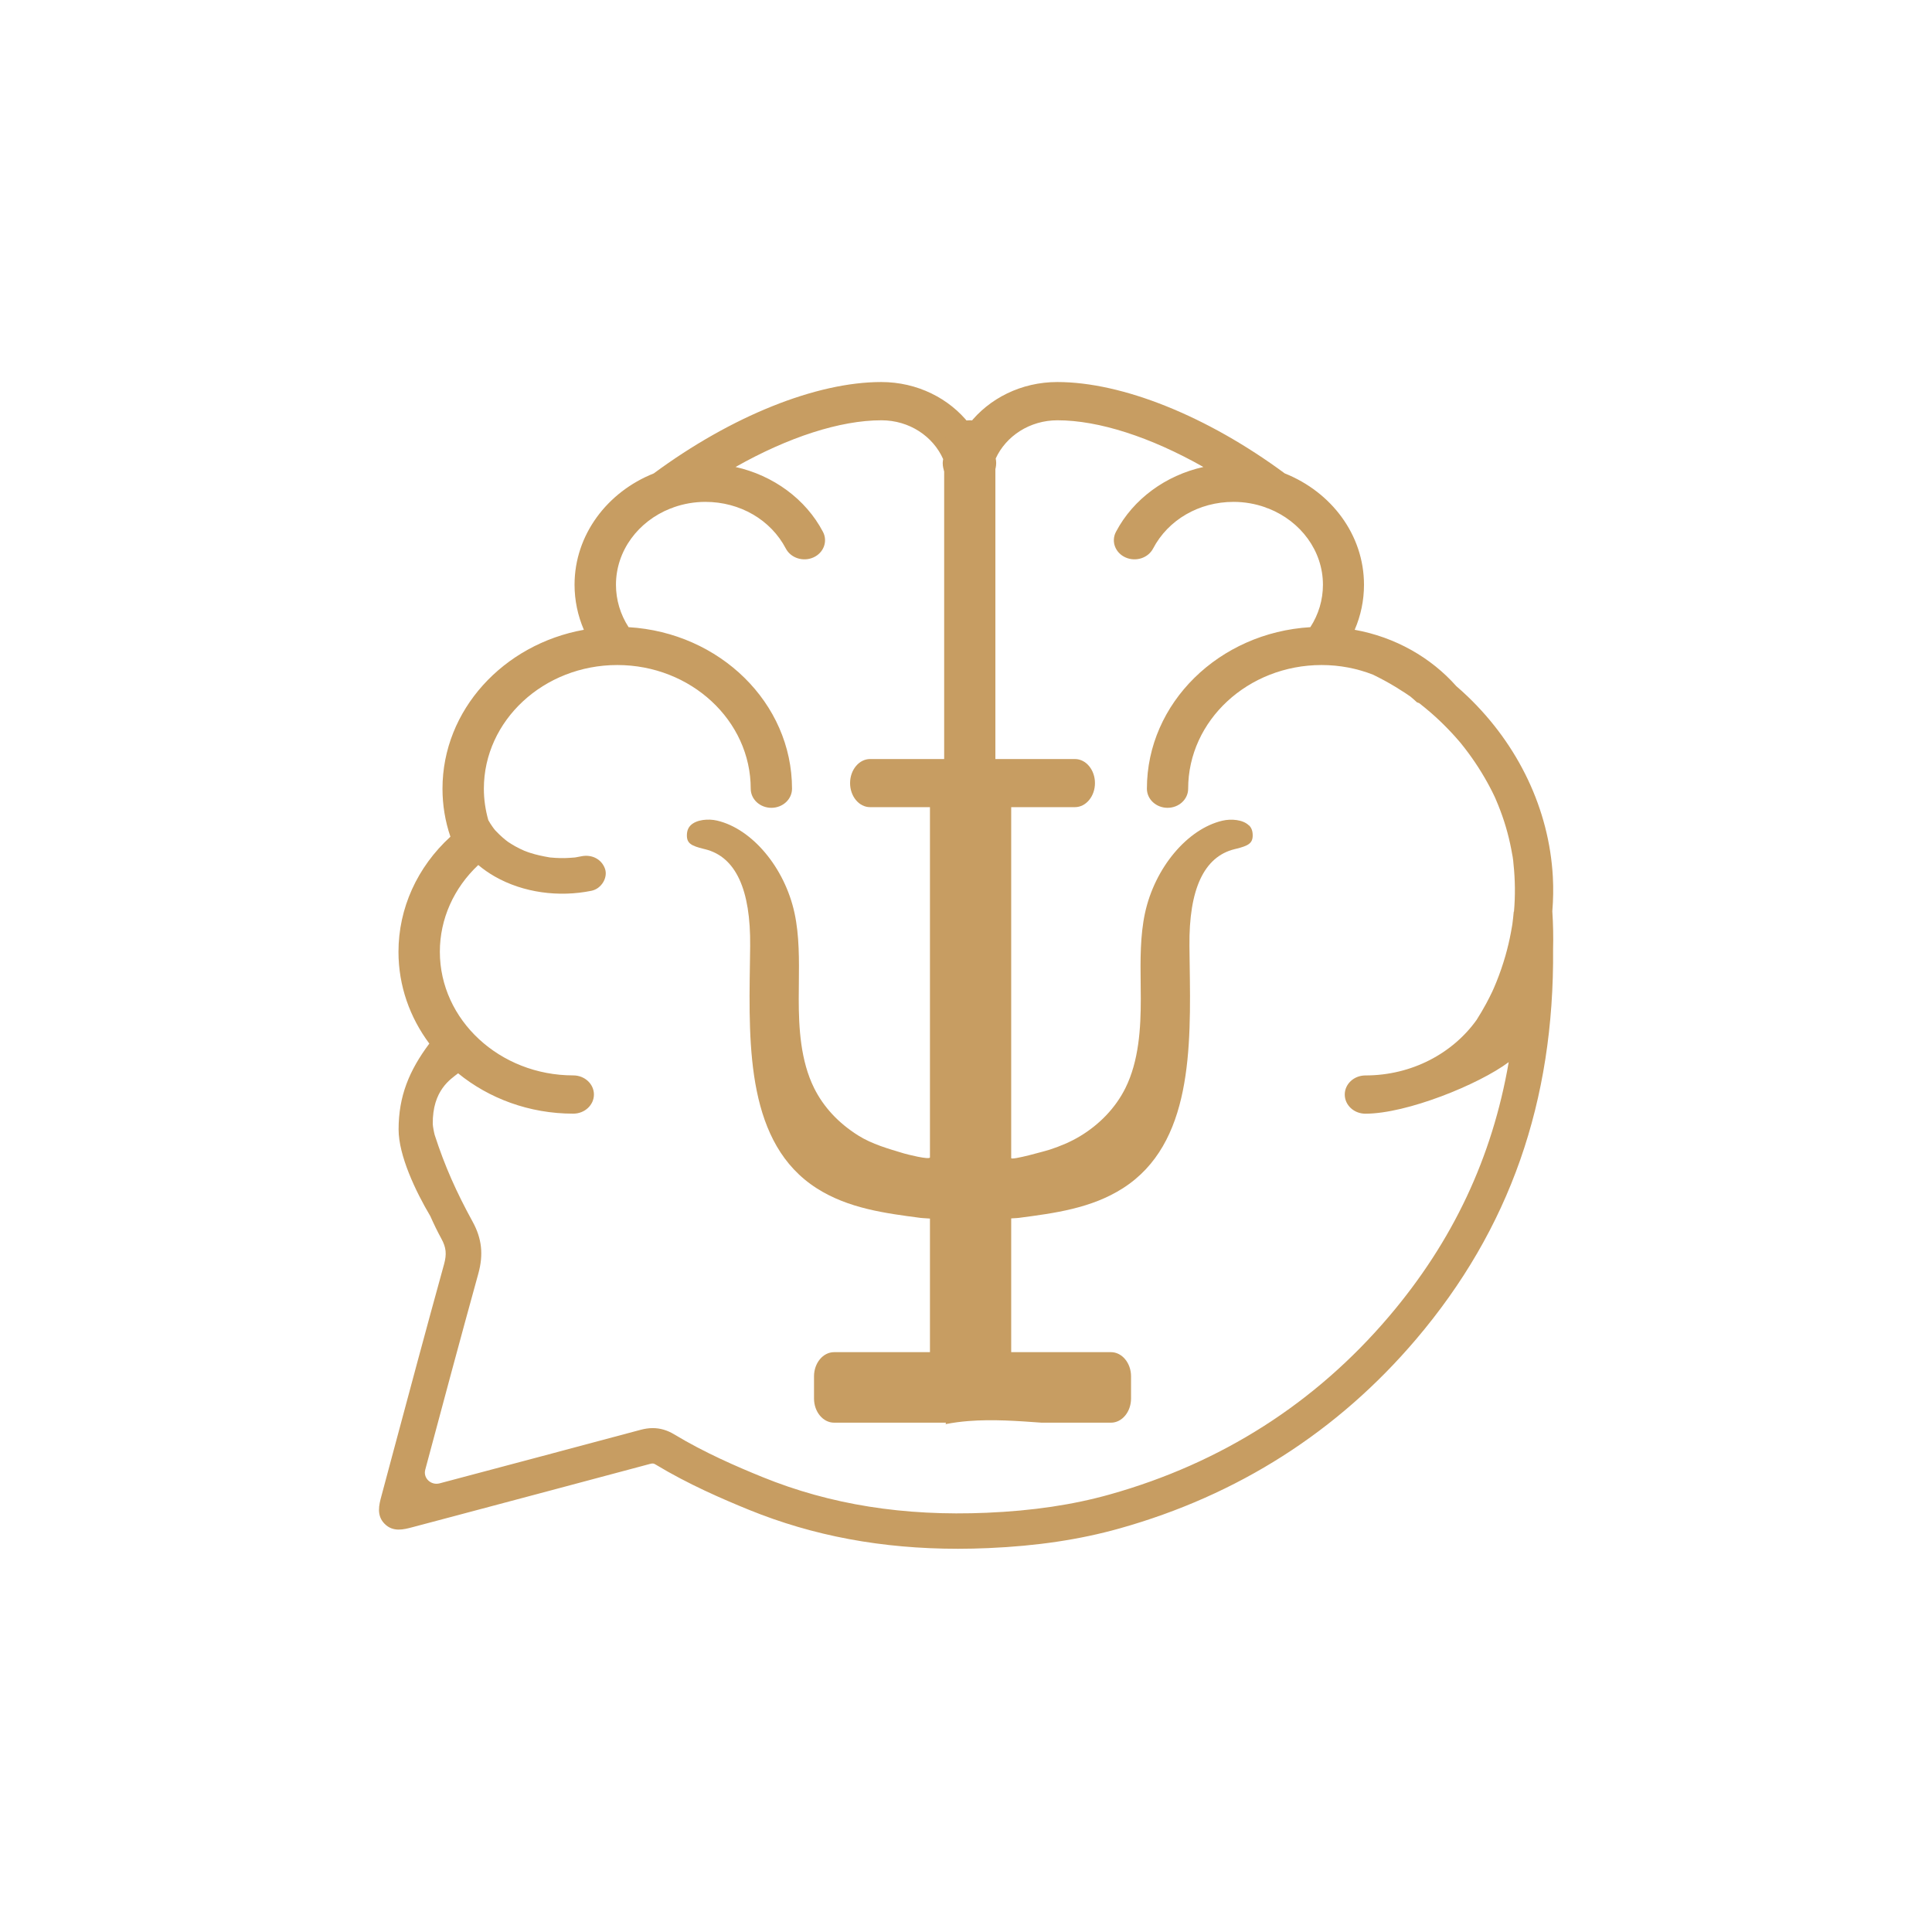 <svg xmlns="http://www.w3.org/2000/svg" xmlns:xlink="http://www.w3.org/1999/xlink" width="500" zoomAndPan="magnify" viewBox="0 0 375 375" height="500" preserveAspectRatio="xMidYMid meet" version="1.2"><defs><clipPath id="9bebe606a6"><path d="M 73.031 74 L 301.781 74 L 301.781 300.996 L 73.031 300.996 Z M 73.031 74 "/></clipPath></defs><g id="f491c6c04b"><g clip-rule="nonzero" clip-path="url(#9bebe606a6)"><path style=" stroke:none;fill-rule:nonzero;fill:#c79d62;fill-opacity:1;" d="M 301.305 176.879 C 301.484 174.664 301.531 172.426 301.406 170.199 C 300.691 157.086 294.719 144.625 284.887 135.195 C 284.172 134.504 283.426 133.836 282.672 133.184 C 277.754 127.633 270.84 123.664 262.941 122.242 C 264.137 119.484 264.75 116.531 264.75 113.496 C 264.75 103.816 258.406 95.488 249.371 91.887 C 234.316 80.77 217.852 74.152 205.219 74.152 C 198.199 74.152 191.969 77.352 188.133 82.262 C 184.293 77.352 178.074 74.152 171.051 74.152 C 158.414 74.152 141.953 80.777 126.898 91.887 C 117.867 95.48 111.52 103.816 111.52 113.496 C 111.52 116.523 112.141 119.484 113.328 122.242 C 97.719 125.043 85.887 137.809 85.887 153.086 C 85.887 156.262 86.398 159.387 87.426 162.406 C 80.984 168.293 77.344 176.305 77.344 184.754 C 77.344 191.355 79.555 197.492 83.332 202.559 C 79.41 207.809 77.367 212.781 77.367 219.227 C 77.367 224.277 80.652 231.211 83.52 236.043 C 84.18 237.527 84.887 238.996 85.676 240.441 C 86.602 242.125 86.734 243.422 86.191 245.387 C 82.734 257.895 79.324 270.633 76.023 282.945 L 74.027 290.402 C 73.574 292.07 73.023 294.152 74.672 295.793 C 76.309 297.422 78.352 296.879 79.992 296.445 L 87.105 294.559 C 100.125 291.094 113.152 287.637 126.16 284.148 C 126.723 284 126.883 284.039 127.266 284.273 C 133.586 288.094 140.262 290.969 145.363 293.051 C 157.848 298.129 171.176 300.617 185.957 300.617 C 187.891 300.617 189.855 300.57 191.844 300.484 C 201.266 300.078 209.586 298.836 217.277 296.676 C 240.27 290.23 259.648 277.863 274.887 259.922 C 293.012 238.582 301.703 213.828 301.453 184.234 C 301.516 181.895 301.469 179.418 301.305 176.863 Z M 293.816 176.957 C 293.746 177.738 293.664 178.516 293.562 179.293 C 293.562 179.293 293.562 179.309 293.562 179.309 C 293.547 179.457 293.516 179.598 293.492 179.738 C 293.422 180.148 293.352 180.559 293.273 180.965 C 292.988 182.508 292.621 184.047 292.188 185.562 C 291.699 187.262 291.121 188.934 290.461 190.578 C 290.309 190.969 290.145 191.355 289.973 191.746 C 289.895 191.918 289.816 192.086 289.746 192.258 C 290.082 191.473 289.707 192.344 289.656 192.453 C 289.273 193.262 288.871 194.051 288.449 194.836 C 287.875 195.902 287.254 196.934 286.609 197.961 C 281.973 204.453 274.035 208.742 265.023 208.742 C 262.809 208.742 261.016 210.402 261.016 212.453 C 261.016 214.504 262.809 216.168 265.023 216.168 C 273.055 216.168 287.004 210.512 292.84 206.16 C 289.656 224.664 281.988 240.945 269.629 255.492 C 255.289 272.371 237.051 284 215.402 290.074 C 208.234 292.086 200.438 293.246 191.551 293.625 C 175.41 294.324 161.156 292.047 147.973 286.688 C 143.102 284.707 136.758 281.973 130.848 278.402 C 129.52 277.602 128.145 277.195 126.699 277.195 C 125.945 277.195 125.176 277.305 124.383 277.516 C 111.371 281.004 98.355 284.461 85.344 287.914 C 83.656 288.367 82.105 286.898 82.539 285.281 L 82.695 284.691 C 85.988 272.387 89.398 259.664 92.848 247.191 C 93.863 243.5 93.531 240.402 91.742 237.141 C 88.605 231.414 86.359 226.426 84.379 220.312 C 84.262 219.949 84.008 218.574 84 218.195 C 83.914 211.582 87.504 209.457 88.918 208.328 C 94.891 213.199 102.711 216.16 111.273 216.16 C 113.484 216.16 115.281 214.496 115.281 212.445 C 115.281 210.395 113.484 208.734 111.273 208.734 C 96.996 208.734 85.375 197.969 85.375 184.73 C 85.375 178.395 88.07 172.371 92.832 167.898 C 93.816 168.723 94.883 169.469 96.023 170.121 C 101.562 173.289 108.5 174.191 114.82 172.895 C 116.73 172.504 118.031 170.344 117.43 168.629 C 116.777 166.766 114.883 165.785 112.832 166.207 C 112.492 166.273 112.148 166.336 111.809 166.398 C 111.73 166.414 111.645 166.422 111.566 166.438 C 110.922 166.484 110.293 166.539 109.648 166.555 C 109.043 166.562 108.43 166.555 107.824 166.516 C 107.52 166.5 107.219 166.469 106.906 166.445 C 106.859 166.445 106.82 166.445 106.789 166.438 C 106.758 166.438 106.727 166.43 106.688 166.422 C 105.383 166.199 104.102 165.934 102.844 165.523 C 102.555 165.43 102.277 165.32 101.988 165.227 C 102.82 165.5 101.902 165.188 101.773 165.133 C 101.18 164.879 100.613 164.598 100.055 164.293 C 99.559 164.016 99.078 163.719 98.602 163.402 C 98.523 163.34 98.348 163.215 98.23 163.121 C 98.004 162.941 97.777 162.758 97.562 162.562 C 97.133 162.188 96.723 161.793 96.336 161.383 C 96.258 161.297 96.164 161.203 96.094 161.133 C 95.914 160.922 95.758 160.699 95.605 160.488 C 95.301 160.07 95.031 159.633 94.781 159.191 C 94.215 157.195 93.918 155.152 93.918 153.086 C 93.918 139.852 105.539 129.082 119.816 129.082 C 134.094 129.082 145.715 139.852 145.715 153.086 C 145.715 155.137 147.508 156.797 149.723 156.797 C 151.934 156.797 153.73 155.137 153.73 153.086 C 153.73 136.441 139.684 122.777 122.008 121.734 C 120.406 119.25 119.559 116.43 119.559 113.504 C 119.559 106.883 123.895 101.191 130.07 98.727 C 130.309 98.664 130.543 98.574 130.77 98.465 C 132.68 97.789 134.754 97.414 136.914 97.414 C 143.617 97.414 149.605 100.887 152.531 106.48 C 153.504 108.32 155.895 109.09 157.887 108.195 C 159.875 107.305 160.703 105.082 159.742 103.242 C 156.395 96.855 150.062 92.266 142.77 90.641 C 152.992 84.863 163.051 81.578 171.082 81.578 C 176.527 81.578 181.117 84.707 183.066 89.113 C 183.027 89.359 182.98 89.609 182.98 89.867 C 182.98 92.523 185.305 94.672 188.172 94.672 C 191.035 94.672 193.359 92.523 193.359 89.867 C 193.359 89.57 193.32 89.281 193.266 88.996 C 195.254 84.652 199.852 81.578 205.258 81.578 C 213.293 81.578 223.359 84.855 233.574 90.641 C 226.277 92.266 219.949 96.855 216.602 103.242 C 215.637 105.082 216.461 107.305 218.457 108.195 C 220.445 109.09 222.836 108.32 223.809 106.48 C 226.738 100.887 232.727 97.414 239.43 97.414 C 241.598 97.414 243.664 97.789 245.574 98.465 C 245.797 98.574 246.031 98.66 246.273 98.727 C 252.449 101.199 256.781 106.891 256.781 113.504 C 256.781 116.43 255.941 119.258 254.336 121.734 C 236.648 122.785 222.613 136.441 222.613 153.086 C 222.613 155.137 224.406 156.797 226.621 156.797 C 228.836 156.797 230.621 155.137 230.621 153.086 C 230.621 139.852 242.242 129.082 256.52 129.082 C 260.051 129.082 263.422 129.75 266.492 130.949 C 267.992 131.68 269.457 132.469 270.879 133.332 C 271.5 133.715 272.113 134.102 272.723 134.496 C 273.023 134.699 273.32 134.902 273.621 135.105 C 273.621 135.105 273.66 135.137 273.707 135.156 C 274.156 135.531 274.602 135.91 275.027 136.316 C 275.176 136.371 275.316 136.426 275.465 136.48 C 276.246 137.094 277.016 137.715 277.762 138.367 C 278.91 139.367 280.016 140.418 281.062 141.504 C 281.562 142.016 282.043 142.539 282.516 143.066 C 282.75 143.328 282.988 143.594 283.215 143.867 C 283.324 143.988 283.441 144.121 283.543 144.246 C 283.59 144.309 283.625 144.363 283.648 144.387 C 285.539 146.723 287.215 149.219 288.66 151.82 C 289.004 152.434 289.32 153.047 289.641 153.676 C 289.793 153.988 289.949 154.305 290.098 154.617 C 290.145 154.727 290.199 154.832 290.246 154.941 C 290.293 155.051 290.348 155.176 290.363 155.223 C 290.953 156.582 291.473 157.965 291.93 159.363 C 292.395 160.801 292.793 162.266 293.109 163.734 C 293.266 164.457 293.406 165.18 293.531 165.902 C 293.57 166.137 293.785 167.199 293.609 166.344 C 293.703 166.789 293.727 167.262 293.77 167.711 C 294.098 170.781 294.129 173.871 293.863 176.941 Z M 293.816 176.957 "/></g><path style=" stroke:none;fill-rule:nonzero;fill:#c79d62;fill-opacity:1;" d="M 242.41 160.215 C 241.277 159.082 238.973 158.895 237.277 159.293 C 230.465 160.883 224.141 168.434 222.238 177.25 C 221.301 181.617 221.348 186.332 221.402 190.883 C 221.41 191.91 221.426 192.926 221.426 193.945 C 221.426 199.504 221.074 205.898 218.434 211.211 C 216.5 215.094 213.352 218.293 209.656 220.523 C 207.801 221.645 205.82 222.465 203.762 223.141 C 203.184 223.328 196.273 225.285 196.273 224.781 L 196.273 156.668 L 208.645 156.668 C 210.781 156.668 212.531 154.57 212.531 152 C 212.531 149.426 210.789 147.328 208.645 147.328 L 193.203 147.328 L 193.203 86.547 C 193.203 83.812 190.969 81.578 188.234 81.578 C 185.5 81.578 183.262 83.812 183.262 86.547 L 183.262 147.328 L 168.883 147.328 C 166.746 147.328 165 149.426 165 152 C 165 154.57 166.738 156.668 168.883 156.668 L 180.504 156.668 L 180.504 224.633 C 180.504 225.199 175.906 224.02 175.477 223.887 C 172.441 222.973 169.258 222.086 166.555 220.383 C 162.715 217.961 159.852 214.871 158.023 211.203 C 155.383 205.891 155.035 199.496 155.035 193.938 C 155.035 192.918 155.051 191.895 155.059 190.867 C 155.105 186.316 155.16 181.602 154.219 177.234 C 152.316 168.418 145.992 160.867 139.18 159.277 C 137.488 158.879 135.18 159.074 134.047 160.199 C 133.551 160.699 133.324 161.328 133.324 162.176 C 133.324 163.695 134.188 164.18 136.594 164.77 L 136.883 164.84 C 142.793 166.312 145.723 172.637 145.605 183.621 C 145.59 184.746 145.574 185.887 145.559 187.031 C 145.309 203.426 145.031 222.023 158.523 230.645 C 164.637 234.551 171.781 235.492 178.695 236.395 C 178.852 236.418 179.012 236.426 179.184 236.434 L 180.504 236.523 L 180.504 262.453 L 161.902 262.453 C 159.75 262.453 158 264.559 158 267.145 L 158 271.449 C 158 274.035 159.75 276.141 161.902 276.141 L 183.609 276.141 C 183.586 276.242 183.559 276.336 183.535 276.426 C 185 276.133 186.492 275.945 187.93 275.828 C 192.652 275.449 197.43 275.797 202.176 276.141 L 215.637 276.141 C 217.789 276.141 219.535 274.035 219.535 271.449 L 219.535 267.145 C 219.535 264.559 217.789 262.453 215.637 262.453 L 196.273 262.453 L 196.273 236.488 L 197.344 236.426 C 197.492 236.418 197.641 236.41 197.766 236.387 C 204.691 235.477 211.84 234.543 217.953 230.637 C 231.445 222.016 231.156 203.418 230.914 187.023 C 230.898 185.871 230.879 184.738 230.871 183.613 C 230.754 172.621 233.68 166.305 239.594 164.832 L 239.879 164.762 C 242.289 164.172 243.141 163.688 243.148 162.168 C 243.148 161.312 242.926 160.684 242.426 160.191 Z M 242.41 160.215 "/></g></svg>